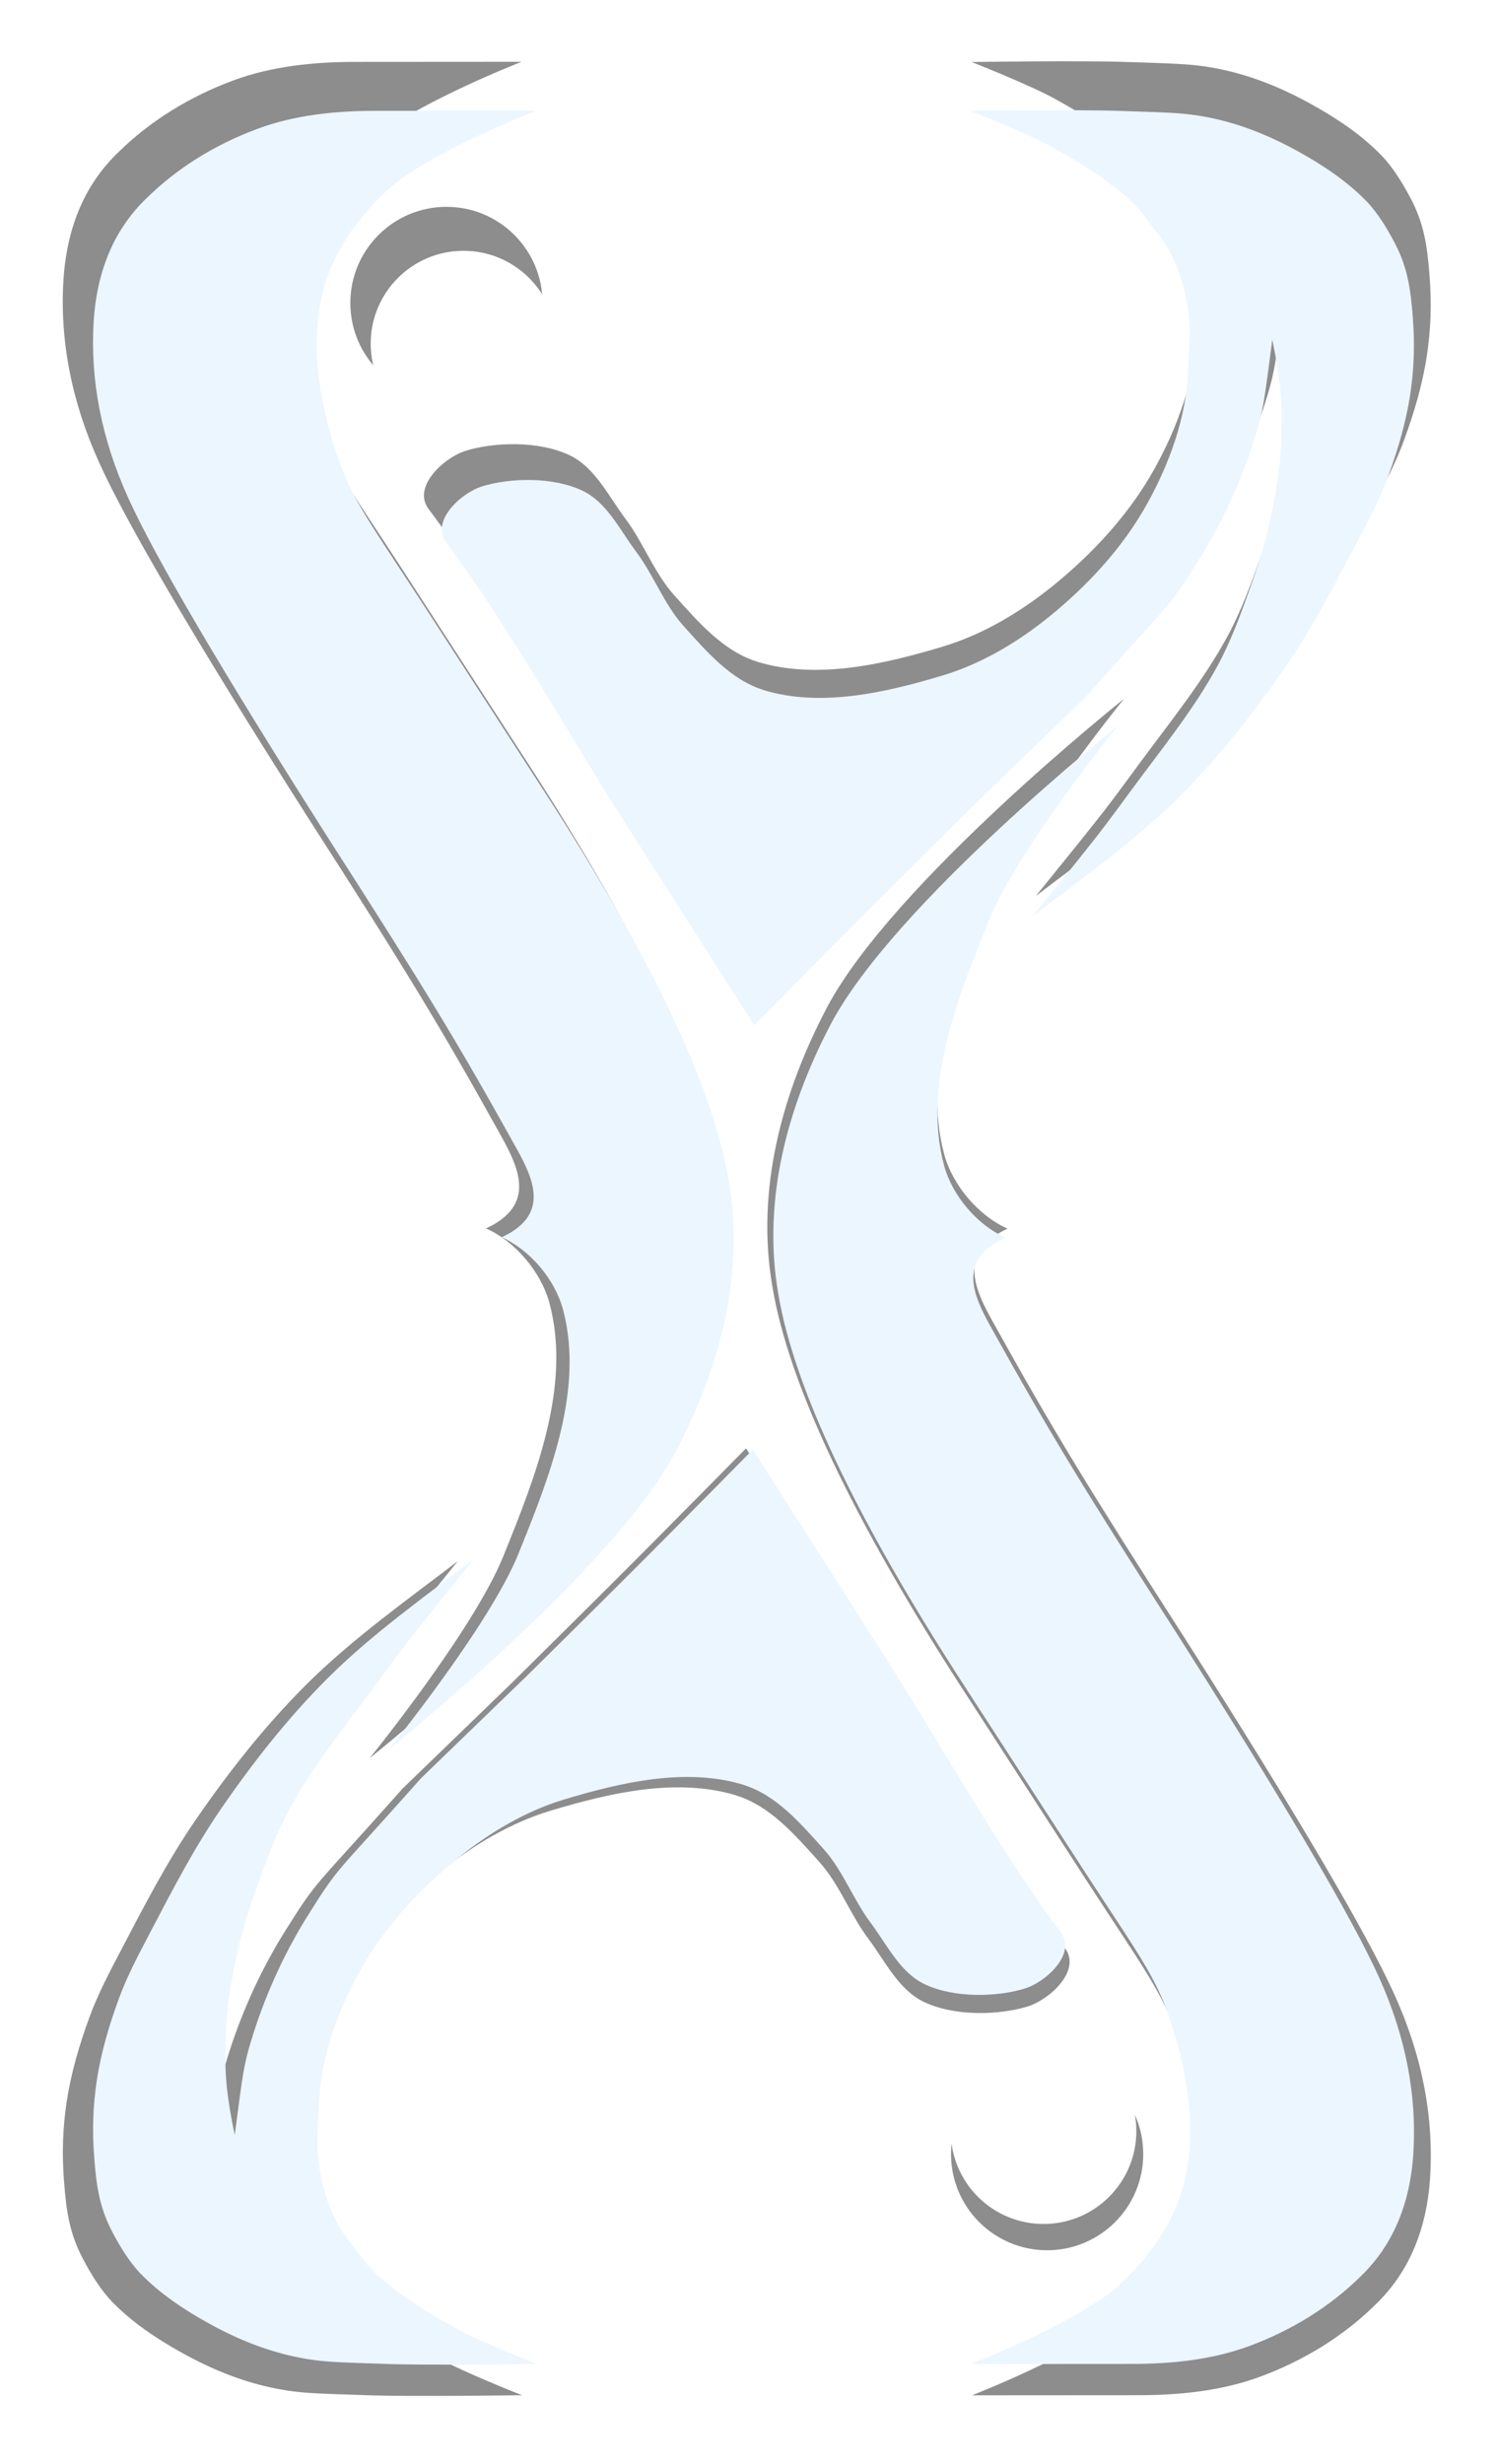 <?xml version="1.0" encoding="UTF-8" standalone="no"?>
<!-- Created with Inkscape (http://www.inkscape.org/) -->

<svg
   width="13.972mm"
   height="22.988mm"
   viewBox="0 0 13.972 22.988"
   version="1.1"
   id="svg1"
   xml:space="preserve"
   inkscape:version="1.3.2 (091e20e, 2023-11-25, custom)"
   sodipodi:docname="logo_fav.svg"
   inkscape:export-filename="softvars_1080.png"
   inkscape:export-xdpi="914.40002"
   inkscape:export-ydpi="914.40002"
   xmlns:inkscape="http://www.inkscape.org/namespaces/inkscape"
   xmlns:sodipodi="http://sodipodi.sourceforge.net/DTD/sodipodi-0.dtd"
   xmlns:xlink="http://www.w3.org/1999/xlink"
   xmlns="http://www.w3.org/2000/svg"
   xmlns:svg="http://www.w3.org/2000/svg"><sodipodi:namedview
     id="namedview1"
     pagecolor="#ffffff"
     bordercolor="#000000"
     borderopacity="0.25"
     inkscape:showpageshadow="2"
     inkscape:pageopacity="0.0"
     inkscape:pagecheckerboard="0"
     inkscape:deskcolor="#d1d1d1"
     inkscape:document-units="mm"
     inkscape:zoom="3.0813676"
     inkscape:cx="208.02451"
     inkscape:cy="88.434759"
     inkscape:window-width="1920"
     inkscape:window-height="1017"
     inkscape:window-x="-8"
     inkscape:window-y="-8"
     inkscape:window-maximized="1"
     inkscape:current-layer="svg1"
     showgrid="false"
     showguides="true"
     inkscape:lockguides="false"
     inkscape:export-bgcolor="#ffffff00"><inkscape:grid
       id="grid25"
       units="px"
       originx="-158.241"
       originy="-122.506"
       spacingx="0.265"
       spacingy="0.265"
       empcolor="#0099e5"
       empopacity="0.302"
       color="#0099e5"
       opacity="0.149"
       empspacing="5"
       dotted="false"
       gridanglex="30"
       gridanglez="30"
       visible="false" /><sodipodi:guide
       position="86.143,114.133"
       orientation="0,-1"
       id="guide28"
       inkscape:locked="false" /><sodipodi:guide
       position="-158.241,418.737"
       orientation="0,793.701"
       id="guide643"
       inkscape:locked="false" /><sodipodi:guide
       position="194.184,304.437"
       orientation="1122.52,0"
       id="guide644"
       inkscape:locked="false" /><sodipodi:guide
       position="51.759,121.737"
       orientation="0,-793.701"
       id="guide645"
       inkscape:locked="false" /><sodipodi:guide
       position="-158.241,121.737"
       orientation="-1122.52,0"
       id="guide646"
       inkscape:locked="false" /></sodipodi:namedview><defs
     id="defs1"><linearGradient
       id="linearGradient120"
       inkscape:collect="always"><stop
         style="stop-color:#0068f1;stop-opacity:1;"
         offset="0"
         id="stop119" /><stop
         style="stop-color:#00327c;stop-opacity:1;"
         offset="1"
         id="stop120" /></linearGradient><linearGradient
       id="linearGradient29"
       inkscape:collect="always"><stop
         style="stop-color:#000000;stop-opacity:1;"
         offset="0"
         id="stop29" /><stop
         style="stop-color:#000000;stop-opacity:0;"
         offset="1"
         id="stop30" /></linearGradient><linearGradient
       id="linearGradient9"
       inkscape:collect="always"><stop
         style="stop-color:#60efff;stop-opacity:1;"
         offset="0"
         id="stop9" /><stop
         style="stop-color:#0061ff;stop-opacity:1;"
         offset="1"
         id="stop10" /></linearGradient><linearGradient
       inkscape:collect="always"
       xlink:href="#linearGradient9"
       id="linearGradient76"
       gradientUnits="userSpaceOnUse"
       gradientTransform="matrix(1.035,0,0,1.035,24.642,-4.426)"
       x1="50.3"
       y1="113.138"
       x2="50.3"
       y2="136.248" /><linearGradient
       inkscape:collect="always"
       xlink:href="#linearGradient120"
       id="linearGradient77"
       gradientUnits="userSpaceOnUse"
       gradientTransform="matrix(1.009,0,0,1.009,-28.026,-248.005)"
       x1="50.3"
       y1="113.138"
       x2="50.3"
       y2="136.248" /><linearGradient
       inkscape:collect="always"
       xlink:href="#linearGradient29"
       id="linearGradient78"
       gradientUnits="userSpaceOnUse"
       x1="65.055"
       y1="124.605"
       x2="88.368"
       y2="124.605" /><linearGradient
       inkscape:collect="always"
       xlink:href="#linearGradient29"
       id="linearGradient1"
       gradientUnits="userSpaceOnUse"
       x1="65.055"
       y1="124.605"
       x2="88.368"
       y2="124.605" /><filter
       inkscape:collect="always"
       style="color-interpolation-filters:sRGB"
       id="filter15"
       x="-0.047"
       y="-0.028"
       width="1.094"
       height="1.055"><feGaussianBlur
         inkscape:collect="always"
         stdDeviation="0.246"
         id="feGaussianBlur15" /></filter></defs><g
     id="g15"
     style="display:inline;opacity:0.449;fill:#000000;fill-opacity:1;stroke:none;filter:url(#filter15)"
     transform="matrix(1.018,0,0,1.018,-71.162,-114.874)"
     inkscape:export-filename="softvars_170.png"
     inkscape:export-xdpi="179.91666"
     inkscape:export-ydpi="179.91666"><g
       id="g14"
       style="fill:#000000;fill-opacity:1"
       transform="matrix(1.007,0,0,1.007,-0.507,-1.388)"><circle
         style="display:none;fill:#000000;fill-opacity:1;stroke:none;stroke-width:0.13;stroke-opacity:0.992"
         id="circle10"
         cx="76.678"
         cy="124.572"
         r="11.954" /><circle
         style="display:none;fill:#000000;fill-opacity:1;stroke:none;stroke-width:0.127;stroke-opacity:0.992"
         id="circle11"
         transform="matrix(1,0,0,-1,53.997,2.386)"
         r="11.656"
         cy="-122.219"
         cx="22.714"
         inkscape:export-filename="..\..\..\..\..\..\..\..\work\softvars\logo\latest\circle5.png"
         inkscape:export-xdpi="217.90419"
         inkscape:export-ydpi="217.90419" /><path
         d="m 73.283,129.44 c 0,0 2.113,-1.681 2.709,-2.814 0.405,-0.77 0.648,-1.652 0.496,-2.534 -0.146,-0.885 -0.728,-2.117 -1.75,-3.693 l -1.076,-1.661 c -0.637,-0.985 -0.773,-1.112 -0.944,-1.743 -0.118,-0.435 -0.167,-0.912 -0.042,-1.346 0.1,-0.348 0.333,-0.668 0.61,-0.917 0.383,-0.343 1.384,-0.733 1.384,-0.733 0,0 -1.003,0.001 -1.515,0.001 -0.375,0 -0.761,0.039 -1.113,0.17 -0.387,0.144 -0.75,0.362 -1.049,0.658 -0.296,0.286 -0.463,0.671 -0.494,1.156 -0.034,0.552 0.073,1.105 0.324,1.66 0.25,0.554 0.882,1.631 1.899,3.228 0.891,1.387 1.211,1.911 1.758,2.896 0.165,0.296 0.327,0.635 -0.134,0.848 0.262,0.115 0.501,0.393 0.578,0.68 0.202,0.754 -0.126,1.576 -0.421,2.305 -0.273,0.674 -1.218,1.838 -1.218,1.838 z"
         id="path11"
         style="font-size:4.68px;font-family:'Gill Sans MT';-inkscape-font-specification:'Gill Sans MT, Normal';opacity:1;fill:#000000;fill-opacity:1;stroke:none;stroke-width:0.165;stroke-dasharray:none"
         aria-label="{"
         sodipodi:nodetypes="cacssaaacsaccscscaacc" /><path
         style="font-variation-settings:normal;opacity:1;fill:#000000;fill-opacity:1;stroke:none;stroke-width:0.047;stroke-linecap:butt;stroke-linejoin:miter;stroke-miterlimit:4;stroke-dasharray:none;stroke-dashoffset:0;stroke-opacity:1;stop-color:#000000"
         d="m 76.815,119.459 c 0.542,0.165 1.151,0.024 1.693,-0.139 0.361,-0.109 0.697,-0.309 0.991,-0.545 0.368,-0.297 0.702,-0.656 0.932,-1.07 0.213,-0.383 0.371,-0.819 0.387,-1.257 0.006,-0.166 0.025,-0.346 0.006,-0.52 -0.032,-0.295 -0.133,-0.579 -0.304,-0.787 -0.076,-0.093 -0.146,-0.205 -0.238,-0.289 -0.222,-0.203 -0.483,-0.364 -0.746,-0.51 -0.245,-0.136 -0.769,-0.341 -0.769,-0.341 0,0 1,-0.015 1.417,0 0.454,0.017 0.625,0.011 0.926,0.083 0.262,0.063 0.515,0.17 0.75,0.301 0.231,0.128 0.455,0.277 0.639,0.466 0.107,0.111 0.197,0.261 0.261,0.382 0.13,0.242 0.157,0.454 0.177,0.717 0.02,0.258 0.011,0.482 -0.024,0.719 -0.04,0.266 -0.117,0.526 -0.21,0.778 -0.078,0.213 -0.186,0.414 -0.291,0.615 -0.21,0.401 -0.419,0.805 -0.676,1.178 -0.299,0.434 -0.627,0.851 -1,1.223 -0.421,0.421 -0.955,0.799 -1.384,1.128 0.679,-0.838 0.643,-0.799 0.947,-1.211 0.275,-0.373 0.57,-0.736 0.793,-1.143 0.128,-0.234 0.22,-0.487 0.31,-0.739 0.072,-0.201 0.138,-0.406 0.184,-0.614 0.054,-0.245 0.101,-0.495 0.109,-0.746 0.01,-0.328 0.016,-0.501 -0.083,-0.98 -0.077,0.574 -0.078,0.65 -0.177,0.96 -0.126,0.394 -0.302,0.776 -0.523,1.126 -0.295,0.468 -0.233,0.349 -1.058,1.278 l -0.992,0.959 c 0,0 -0.726,0.717 -1.087,1.079 -0.351,0.351 -1.048,1.058 -1.048,1.058 l -1.283,-2.01 c -0.384,-0.602 -1.065,-1.801 -1.62,-2.538 -0.153,-0.203 0.139,-0.47 0.341,-0.532 0.255,-0.078 0.661,-0.093 0.945,0.043 0.23,0.111 0.352,0.372 0.505,0.576 0.166,0.221 0.261,0.492 0.445,0.697 0.216,0.24 0.447,0.51 0.755,0.604 z"
         id="path12"
         sodipodi:nodetypes="aaaasssaacsaaassaaaaacaaaaacaaccacsssaaaaa" /><circle
         style="fill:#000000;fill-opacity:1;stroke:none;stroke-width:0.11"
         id="circle12"
         cx="-73.986"
         cy="-116.194"
         r="0.875"
         transform="scale(-1)" /><path
         d="m 80.158,119.794 c 0,0 -2.113,1.681 -2.709,2.814 -0.405,0.77 -0.648,1.652 -0.496,2.534 0.146,0.885 0.728,2.117 1.75,3.693 l 1.076,1.661 c 0.637,0.985 0.773,1.112 0.944,1.743 0.118,0.435 0.167,0.912 0.042,1.346 -0.1,0.348 -0.333,0.668 -0.61,0.917 -0.383,0.343 -1.384,0.733 -1.384,0.733 0,0 1.003,-0.001 1.515,-0.001 0.375,0 0.761,-0.039 1.113,-0.17 0.387,-0.144 0.75,-0.362 1.049,-0.658 0.296,-0.286 0.463,-0.671 0.494,-1.156 0.034,-0.552 -0.073,-1.105 -0.324,-1.66 -0.25,-0.554 -0.882,-1.631 -1.899,-3.228 -0.891,-1.387 -1.211,-1.911 -1.758,-2.896 -0.165,-0.296 -0.327,-0.635 0.134,-0.848 -0.262,-0.115 -0.501,-0.393 -0.578,-0.68 -0.202,-0.754 0.126,-1.576 0.421,-2.305 0.273,-0.674 1.218,-1.838 1.218,-1.838 z"
         id="path13"
         style="font-size:4.68px;font-family:'Gill Sans MT';-inkscape-font-specification:'Gill Sans MT, Normal';opacity:1;fill:#000000;fill-opacity:1;stroke:none;stroke-width:0.165"
         aria-label="{"
         sodipodi:nodetypes="cacssaaacsaccscscaacc" /><path
         style="font-variation-settings:normal;opacity:1;fill:#000000;fill-opacity:1;stroke:none;stroke-width:0.047;stroke-linecap:butt;stroke-linejoin:miter;stroke-miterlimit:4;stroke-dasharray:none;stroke-dashoffset:0;stroke-opacity:1;stop-color:#000000"
         d="m 76.626,129.776 c -0.542,-0.165 -1.151,-0.024 -1.693,0.139 -0.361,0.109 -0.697,0.309 -0.991,0.545 -0.368,0.297 -0.702,0.656 -0.932,1.07 -0.213,0.383 -0.371,0.819 -0.387,1.257 -0.006,0.166 -0.025,0.346 -0.006,0.52 0.032,0.295 0.133,0.579 0.304,0.787 0.076,0.093 0.146,0.205 0.238,0.289 0.222,0.203 0.483,0.364 0.746,0.51 0.245,0.136 0.769,0.341 0.769,0.341 0,0 -1,0.015 -1.417,0 -0.454,-0.017 -0.625,-0.011 -0.926,-0.083 -0.262,-0.063 -0.515,-0.17 -0.75,-0.301 -0.231,-0.128 -0.455,-0.277 -0.639,-0.466 -0.107,-0.111 -0.197,-0.261 -0.261,-0.382 -0.13,-0.242 -0.157,-0.454 -0.177,-0.717 -0.02,-0.258 -0.011,-0.482 0.024,-0.719 0.04,-0.266 0.117,-0.526 0.21,-0.778 0.078,-0.213 0.186,-0.414 0.291,-0.615 0.21,-0.401 0.419,-0.805 0.676,-1.178 0.299,-0.434 0.627,-0.851 1,-1.223 0.421,-0.421 0.955,-0.799 1.384,-1.128 -0.679,0.838 -0.643,0.799 -0.947,1.211 -0.275,0.373 -0.57,0.736 -0.793,1.143 -0.128,0.234 -0.22,0.487 -0.31,0.739 -0.072,0.201 -0.138,0.406 -0.184,0.614 -0.054,0.245 -0.101,0.495 -0.109,0.746 -0.01,0.328 -0.016,0.501 0.083,0.98 0.077,-0.574 0.078,-0.65 0.177,-0.96 0.126,-0.394 0.302,-0.776 0.523,-1.126 0.295,-0.468 0.233,-0.349 1.058,-1.278 l 0.992,-0.959 c 0,0 0.726,-0.717 1.087,-1.079 0.351,-0.351 1.048,-1.058 1.048,-1.058 l 1.283,2.01 c 0.384,0.602 1.065,1.801 1.62,2.538 0.153,0.203 -0.139,0.47 -0.341,0.532 -0.255,0.078 -0.661,0.093 -0.945,-0.043 -0.23,-0.111 -0.352,-0.372 -0.505,-0.576 -0.166,-0.221 -0.261,-0.492 -0.445,-0.697 -0.216,-0.24 -0.447,-0.51 -0.755,-0.604 z"
         id="path14"
         sodipodi:nodetypes="aaaasssaacsaaassaaaaacaaaaacaaccacsssaaaaa" /><circle
         style="fill:#000000;fill-opacity:1;stroke:none;stroke-width:0.11"
         id="circle14"
         cx="79.455"
         cy="133.04"
         r="0.875" /></g></g><g
     id="g76"
     style="display:inline;fill:url(#linearGradient78);stroke:none"
     transform="matrix(0.983,0,0,0.983,-68.413,-110.448)"
     inkscape:export-filename="softvars_170.png"
     inkscape:export-xdpi="179.91666"
     inkscape:export-ydpi="179.91666"><g
       id="g1"
       style="fill:url(#linearGradient1)"
       transform="matrix(1.007,0,0,1.007,-0.507,-1.388)"><circle
         style="display:none;fill:url(#linearGradient76);stroke:none;stroke-width:0.13;stroke-opacity:0.992"
         id="circle72"
         cx="76.678"
         cy="124.572"
         r="11.954" /><circle
         style="display:none;fill:url(#linearGradient77);stroke:none;stroke-width:0.127;stroke-opacity:0.992"
         id="circle73"
         transform="matrix(1,0,0,-1,53.997,2.386)"
         r="11.656"
         cy="-122.219"
         cx="22.714"
         inkscape:export-filename="..\..\..\..\..\..\..\..\work\softvars\logo\latest\circle5.png"
         inkscape:export-xdpi="217.90419"
         inkscape:export-ydpi="217.90419" /><path
         d="m 73.283,129.44 c 0,0 2.113,-1.681 2.709,-2.814 0.405,-0.77 0.648,-1.652 0.496,-2.534 -0.146,-0.885 -0.728,-2.117 -1.75,-3.693 l -1.076,-1.661 c -0.637,-0.985 -0.773,-1.112 -0.944,-1.743 -0.118,-0.435 -0.167,-0.912 -0.042,-1.346 0.1,-0.348 0.333,-0.668 0.61,-0.917 0.383,-0.343 1.384,-0.733 1.384,-0.733 0,0 -1.003,0.001 -1.515,0.001 -0.375,0 -0.761,0.039 -1.113,0.17 -0.387,0.144 -0.75,0.362 -1.049,0.658 -0.296,0.286 -0.463,0.671 -0.494,1.156 -0.034,0.552 0.073,1.105 0.324,1.66 0.25,0.554 0.882,1.631 1.899,3.228 0.891,1.387 1.211,1.911 1.758,2.896 0.165,0.296 0.327,0.635 -0.134,0.848 0.262,0.115 0.501,0.393 0.578,0.68 0.202,0.754 -0.126,1.576 -0.421,2.305 -0.273,0.674 -1.218,1.838 -1.218,1.838 z"
         id="path73"
         style="font-size:4.68px;font-family:'Gill Sans MT';-inkscape-font-specification:'Gill Sans MT, Normal';opacity:1;fill:#ecf6ff;fill-opacity:1;stroke:none;stroke-width:0.165;stroke-dasharray:none"
         aria-label="{"
         sodipodi:nodetypes="cacssaaacsaccscscaacc" /><path
         style="font-variation-settings:normal;opacity:1;fill:#ecf6ff;fill-opacity:1;stroke:none;stroke-width:0.047;stroke-linecap:butt;stroke-linejoin:miter;stroke-miterlimit:4;stroke-dasharray:none;stroke-dashoffset:0;stroke-opacity:1;stop-color:#000000"
         d="m 76.815,119.459 c 0.542,0.165 1.151,0.024 1.693,-0.139 0.361,-0.109 0.697,-0.309 0.991,-0.545 0.368,-0.297 0.702,-0.656 0.932,-1.07 0.213,-0.383 0.371,-0.819 0.387,-1.257 0.006,-0.166 0.025,-0.346 0.006,-0.52 -0.032,-0.295 -0.133,-0.579 -0.304,-0.787 -0.076,-0.093 -0.146,-0.205 -0.238,-0.289 -0.222,-0.203 -0.483,-0.364 -0.746,-0.51 -0.245,-0.136 -0.769,-0.341 -0.769,-0.341 0,0 1,-0.015 1.417,0 0.454,0.017 0.625,0.011 0.926,0.083 0.262,0.063 0.515,0.17 0.75,0.301 0.231,0.128 0.455,0.277 0.639,0.466 0.107,0.111 0.197,0.261 0.261,0.382 0.13,0.242 0.157,0.454 0.177,0.717 0.02,0.258 0.011,0.482 -0.024,0.719 -0.04,0.266 -0.117,0.526 -0.21,0.778 -0.078,0.213 -0.186,0.414 -0.291,0.615 -0.21,0.401 -0.419,0.805 -0.676,1.178 -0.299,0.434 -0.627,0.851 -1,1.223 -0.421,0.421 -0.955,0.799 -1.384,1.128 0.679,-0.838 0.643,-0.799 0.947,-1.211 0.275,-0.373 0.57,-0.736 0.793,-1.143 0.128,-0.234 0.22,-0.487 0.31,-0.739 0.072,-0.201 0.138,-0.406 0.184,-0.614 0.054,-0.245 0.101,-0.495 0.109,-0.746 0.01,-0.328 0.016,-0.501 -0.083,-0.98 -0.077,0.574 -0.078,0.65 -0.177,0.96 -0.126,0.394 -0.302,0.776 -0.523,1.126 -0.295,0.468 -0.233,0.349 -1.058,1.278 l -0.992,0.959 c 0,0 -0.726,0.717 -1.087,1.079 -0.351,0.351 -1.048,1.058 -1.048,1.058 l -1.283,-2.01 c -0.384,-0.602 -1.065,-1.801 -1.62,-2.538 -0.153,-0.203 0.139,-0.47 0.341,-0.532 0.255,-0.078 0.661,-0.093 0.945,0.043 0.23,0.111 0.352,0.372 0.505,0.576 0.166,0.221 0.261,0.492 0.445,0.697 0.216,0.24 0.447,0.51 0.755,0.604 z"
         id="path74"
         sodipodi:nodetypes="aaaasssaacsaaassaaaaacaaaaacaaccacsssaaaaa" /><circle
         style="fill:#ffffff;fill-opacity:1;stroke:none;stroke-width:0.11"
         id="circle74"
         cx="-73.986"
         cy="-116.194"
         r="0.875"
         transform="scale(-1)" /><path
         d="m 80.158,119.794 c 0,0 -2.113,1.681 -2.709,2.814 -0.405,0.77 -0.648,1.652 -0.496,2.534 0.146,0.885 0.728,2.117 1.75,3.693 l 1.076,1.661 c 0.637,0.985 0.773,1.112 0.944,1.743 0.118,0.435 0.167,0.912 0.042,1.346 -0.1,0.348 -0.333,0.668 -0.61,0.917 -0.383,0.343 -1.384,0.733 -1.384,0.733 0,0 1.003,-0.001 1.515,-0.001 0.375,0 0.761,-0.039 1.113,-0.17 0.387,-0.144 0.75,-0.362 1.049,-0.658 0.296,-0.286 0.463,-0.671 0.494,-1.156 0.034,-0.552 -0.073,-1.105 -0.324,-1.66 -0.25,-0.554 -0.882,-1.631 -1.899,-3.228 -0.891,-1.387 -1.211,-1.911 -1.758,-2.896 -0.165,-0.296 -0.327,-0.635 0.134,-0.848 -0.262,-0.115 -0.501,-0.393 -0.578,-0.68 -0.202,-0.754 0.126,-1.576 0.421,-2.305 0.273,-0.674 1.218,-1.838 1.218,-1.838 z"
         id="path75"
         style="font-size:4.68px;font-family:'Gill Sans MT';-inkscape-font-specification:'Gill Sans MT, Normal';opacity:1;fill:#ecf6ff;fill-opacity:1;stroke:none;stroke-width:0.165"
         aria-label="{"
         sodipodi:nodetypes="cacssaaacsaccscscaacc" /><path
         style="font-variation-settings:normal;opacity:1;fill:#ecf6ff;fill-opacity:1;stroke:none;stroke-width:0.047;stroke-linecap:butt;stroke-linejoin:miter;stroke-miterlimit:4;stroke-dasharray:none;stroke-dashoffset:0;stroke-opacity:1;stop-color:#000000"
         d="m 76.626,129.776 c -0.542,-0.165 -1.151,-0.024 -1.693,0.139 -0.361,0.109 -0.697,0.309 -0.991,0.545 -0.368,0.297 -0.702,0.656 -0.932,1.07 -0.213,0.383 -0.371,0.819 -0.387,1.257 -0.006,0.166 -0.025,0.346 -0.006,0.52 0.032,0.295 0.133,0.579 0.304,0.787 0.076,0.093 0.146,0.205 0.238,0.289 0.222,0.203 0.483,0.364 0.746,0.51 0.245,0.136 0.769,0.341 0.769,0.341 0,0 -1,0.015 -1.417,0 -0.454,-0.017 -0.625,-0.011 -0.926,-0.083 -0.262,-0.063 -0.515,-0.17 -0.75,-0.301 -0.231,-0.128 -0.455,-0.277 -0.639,-0.466 -0.107,-0.111 -0.197,-0.261 -0.261,-0.382 -0.13,-0.242 -0.157,-0.454 -0.177,-0.717 -0.02,-0.258 -0.011,-0.482 0.024,-0.719 0.04,-0.266 0.117,-0.526 0.21,-0.778 0.078,-0.213 0.186,-0.414 0.291,-0.615 0.21,-0.401 0.419,-0.805 0.676,-1.178 0.299,-0.434 0.627,-0.851 1,-1.223 0.421,-0.421 0.955,-0.799 1.384,-1.128 -0.679,0.838 -0.643,0.799 -0.947,1.211 -0.275,0.373 -0.57,0.736 -0.793,1.143 -0.128,0.234 -0.22,0.487 -0.31,0.739 -0.072,0.201 -0.138,0.406 -0.184,0.614 -0.054,0.245 -0.101,0.495 -0.109,0.746 -0.01,0.328 -0.016,0.501 0.083,0.98 0.077,-0.574 0.078,-0.65 0.177,-0.96 0.126,-0.394 0.302,-0.776 0.523,-1.126 0.295,-0.468 0.233,-0.349 1.058,-1.278 l 0.992,-0.959 c 0,0 0.726,-0.717 1.087,-1.079 0.351,-0.351 1.048,-1.058 1.048,-1.058 l 1.283,2.01 c 0.384,0.602 1.065,1.801 1.62,2.538 0.153,0.203 -0.139,0.47 -0.341,0.532 -0.255,0.078 -0.661,0.093 -0.945,-0.043 -0.23,-0.111 -0.352,-0.372 -0.505,-0.576 -0.166,-0.221 -0.261,-0.492 -0.445,-0.697 -0.216,-0.24 -0.447,-0.51 -0.755,-0.604 z"
         id="path76"
         sodipodi:nodetypes="aaaasssaacsaaassaaaaacaaaaacaaccacsssaaaaa" /><circle
         style="fill:#ffffff;fill-opacity:1;stroke:none;stroke-width:0.11"
         id="circle76"
         cx="79.455"
         cy="133.04"
         r="0.875" /></g></g></svg>

